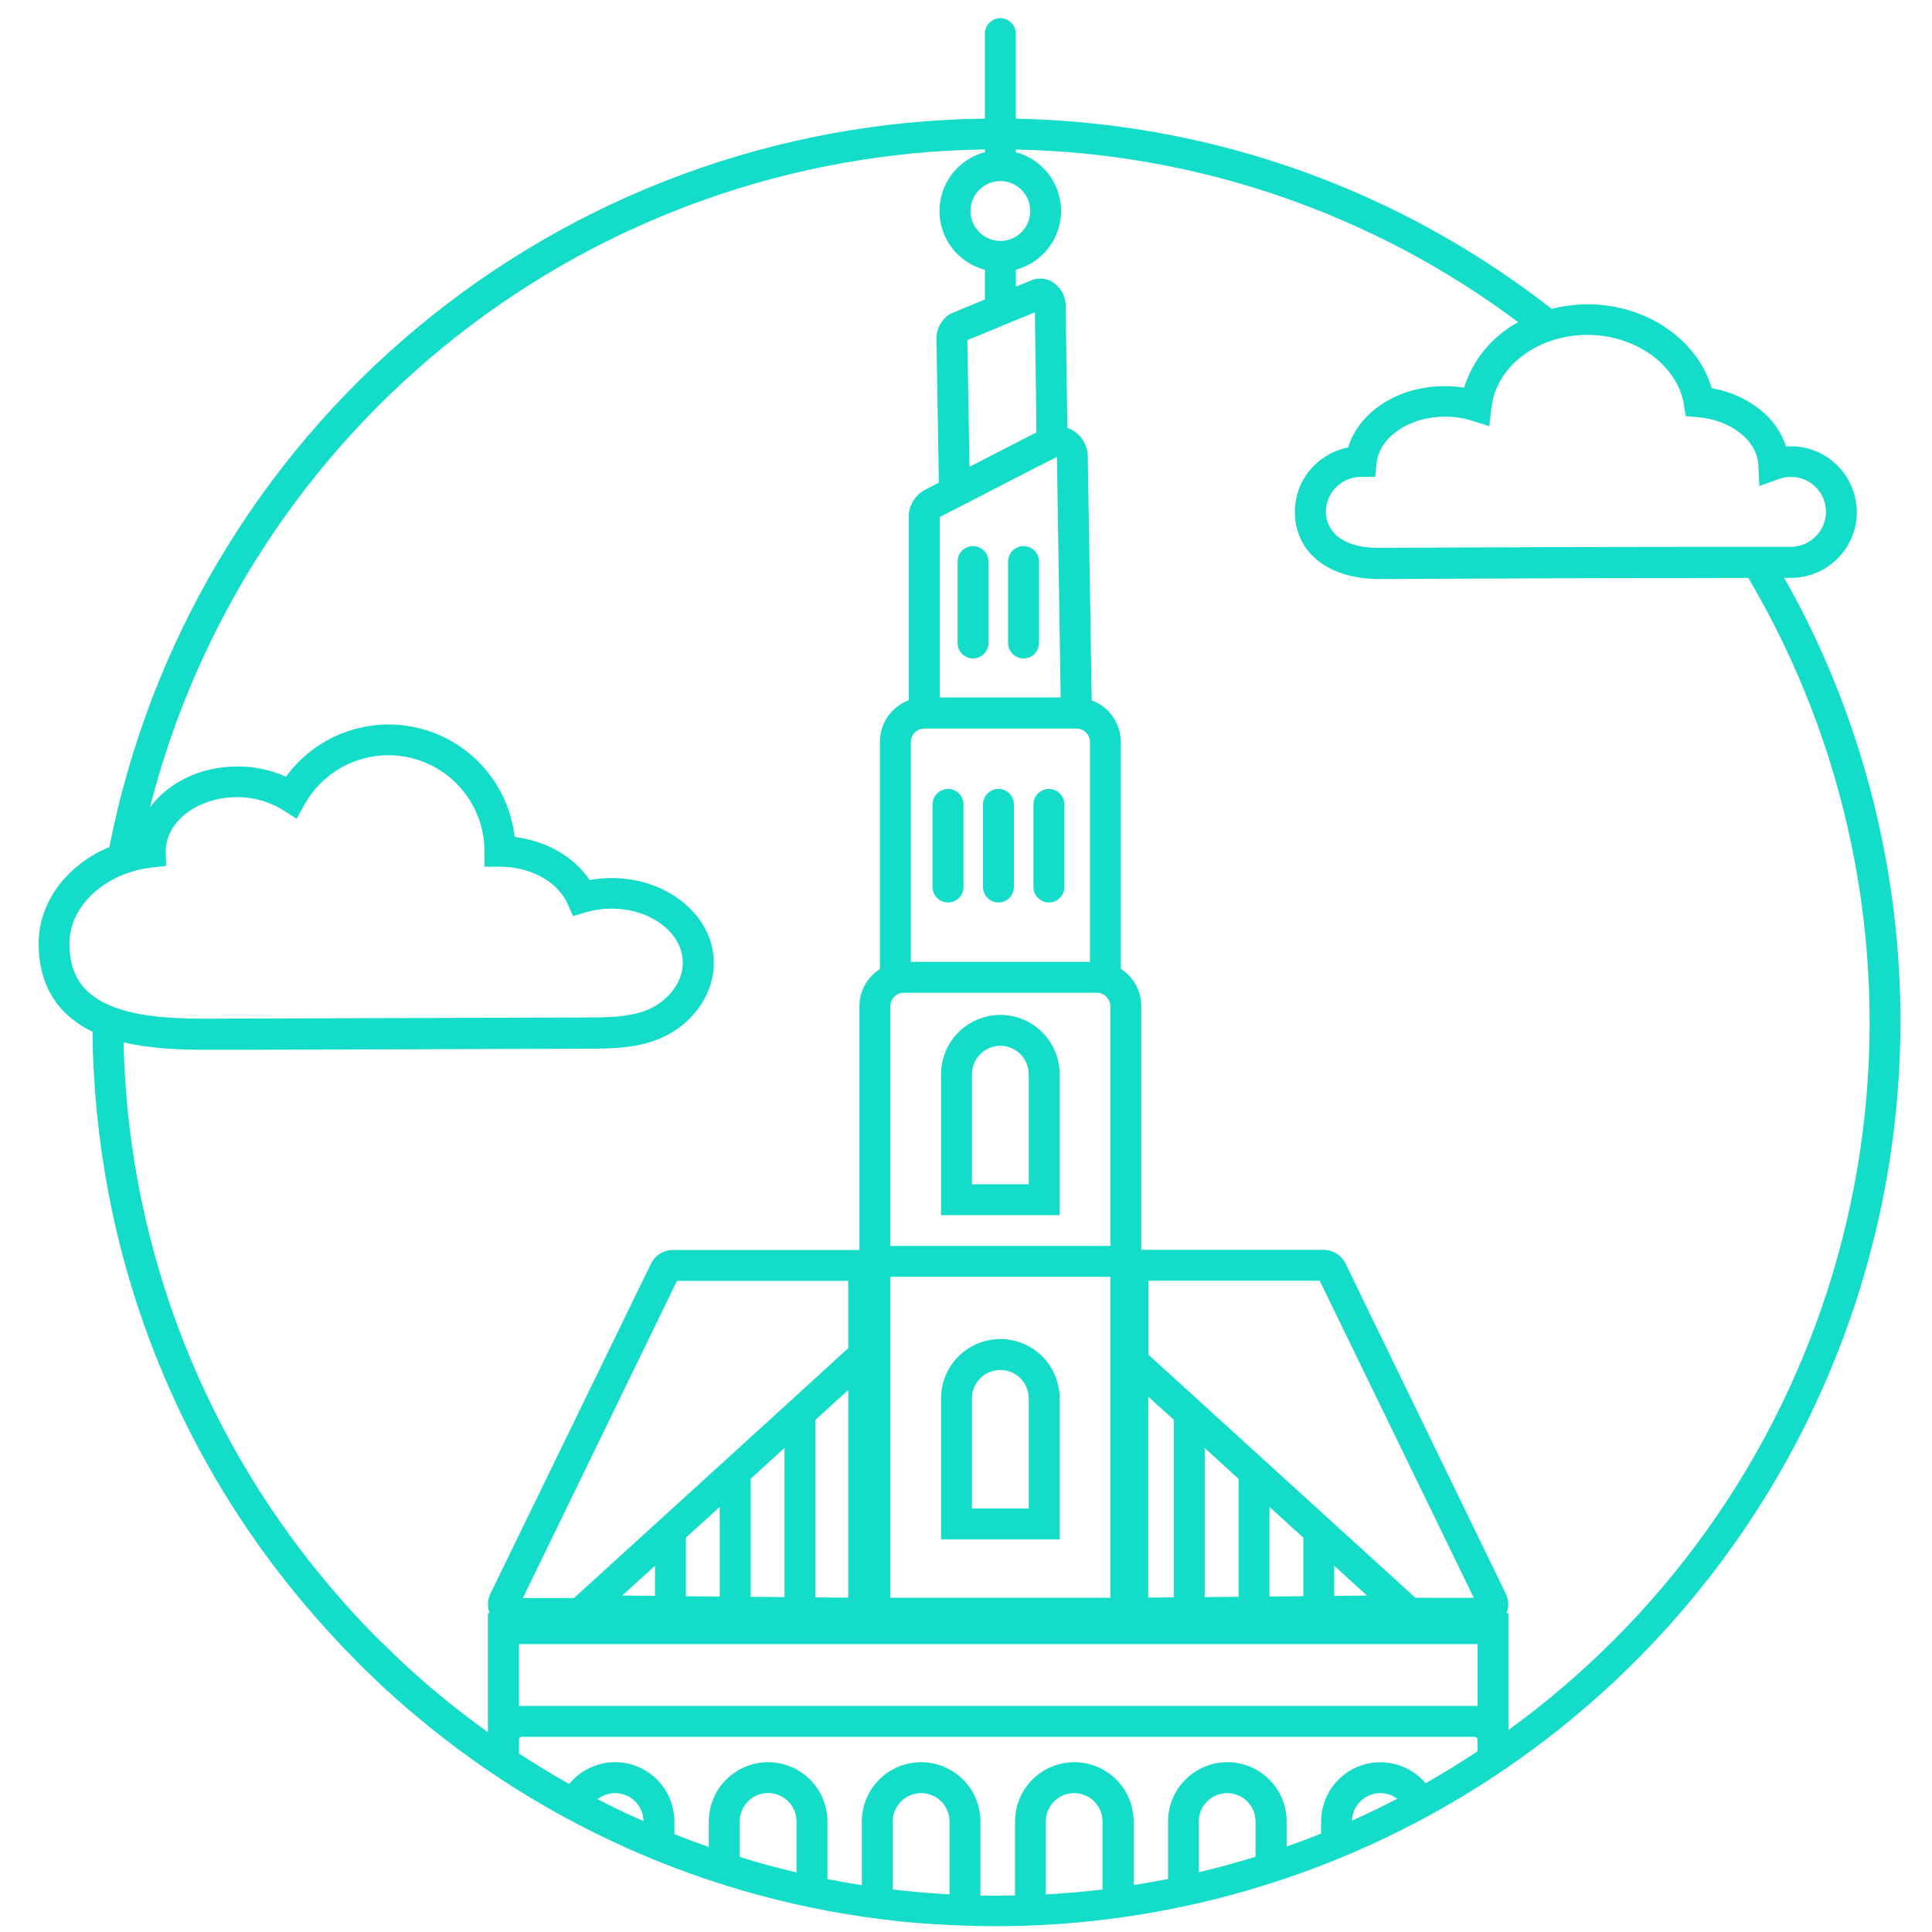 <svg width="100" height="100" viewBox="0 0 100 100" fill="none" xmlns="http://www.w3.org/2000/svg">
<g clip-path="url(#clip0_1_2252)">
<path d="M94.394 33.971C93.781 32.587 93.1 31.235 92.352 29.913H92.7C93.165 29.912 93.624 29.816 94.05 29.632C94.477 29.447 94.861 29.177 95.18 28.839C95.501 28.501 95.748 28.1 95.907 27.662C96.065 27.223 96.131 26.757 96.1 26.291C96.046 25.478 95.704 24.71 95.135 24.127C94.565 23.543 93.806 23.183 92.994 23.109C92.814 23.096 92.632 23.096 92.452 23.109C92.207 22.38 91.76 21.736 91.162 21.251C90.422 20.651 89.539 20.252 88.6 20.093C87.86 17.577 85.214 15.751 82.18 15.751C81.551 15.752 80.925 15.831 80.316 15.987C79.809 15.587 79.296 15.204 78.776 14.837C72.583 10.388 65.386 7.538 57.826 6.541C56.085 6.311 54.333 6.178 52.578 6.141V1.741C52.578 1.529 52.494 1.326 52.344 1.176C52.194 1.026 51.99 0.941 51.778 0.941C51.566 0.941 51.362 1.026 51.212 1.176C51.062 1.326 50.978 1.529 50.978 1.741V6.141C40.243 6.261 29.876 10.074 21.623 16.94C13.37 23.806 7.733 33.305 5.662 43.839C3.478 44.757 2 46.673 2 48.839C2 50.317 2.458 51.519 3.362 52.415C3.78 52.821 4.262 53.154 4.79 53.401C4.79 54.137 4.82 54.869 4.862 55.601C4.937 56.927 5.065 58.241 5.248 59.543C5.268 59.683 5.29 59.823 5.312 59.963C6.583 68.475 10.201 76.465 15.76 83.035C15.942 83.251 16.126 83.467 16.312 83.679L16.42 83.803C16.609 84.019 16.801 84.233 16.996 84.445C17.092 84.553 17.196 84.657 17.29 84.763C17.434 84.917 17.576 85.071 17.72 85.223C17.97 85.485 18.222 85.745 18.48 86.001V86.013L18.638 86.167C18.838 86.367 19.038 86.567 19.256 86.767L19.656 87.153L20.028 87.499C20.216 87.67 20.404 87.838 20.592 88.003C20.646 88.049 20.696 88.097 20.748 88.143L20.804 88.191C21.044 88.391 21.286 88.607 21.53 88.811L21.568 88.843C29.132 95.193 38.525 98.962 48.38 99.601H48.536C48.828 99.619 49.12 99.637 49.414 99.649C49.566 99.649 49.718 99.661 49.872 99.667C50.072 99.667 50.272 99.683 50.484 99.687C50.852 99.697 51.22 99.701 51.588 99.701C59.374 99.69 67.035 97.738 73.877 94.022C80.719 90.307 86.528 84.944 90.777 78.419C95.026 71.895 97.582 64.414 98.213 56.653C98.845 48.893 97.532 41.097 94.394 33.971ZM19.61 84.869C19.362 84.623 19.12 84.373 18.878 84.121C18.736 83.971 18.598 83.821 18.458 83.671L18.18 83.369C17.992 83.169 17.808 82.955 17.624 82.747L17.52 82.627C11.775 76.054 8.062 67.954 6.832 59.311C6.582 57.535 6.436 55.745 6.396 53.951C7.78 54.279 9.3 54.337 10.672 54.337C11.032 54.337 11.384 54.337 11.72 54.337H12.442L30.328 54.281C31.434 54.281 32.686 54.281 33.868 53.865C35.682 53.235 36.95 51.583 36.95 49.847C36.95 47.419 34.578 45.447 31.66 45.447C31.277 45.447 30.895 45.481 30.518 45.549C29.718 44.349 28.276 43.519 26.64 43.321C26.489 42.007 25.946 40.769 25.08 39.769C24.214 38.769 23.066 38.053 21.787 37.716C20.508 37.379 19.157 37.436 17.91 37.88C16.664 38.323 15.581 39.132 14.802 40.201C14.008 39.847 13.148 39.666 12.278 39.671C10.366 39.671 8.692 40.521 7.762 41.789C10.22 32.152 15.786 23.593 23.599 17.436C31.411 11.281 41.035 7.871 50.98 7.735V7.877C50.306 8.052 49.709 8.446 49.283 8.997C48.858 9.548 48.627 10.224 48.627 10.92C48.627 11.617 48.858 12.293 49.283 12.844C49.709 13.395 50.306 13.788 50.98 13.963V15.501L49.18 16.247L49.122 16.285C48.916 16.424 48.749 16.613 48.635 16.833C48.521 17.054 48.465 17.299 48.47 17.547L48.596 24.981L47.904 25.339C47.641 25.474 47.421 25.679 47.267 25.932C47.114 26.184 47.033 26.474 47.034 26.769V36.091C47.031 36.143 47.031 36.194 47.034 36.245C46.595 36.409 46.217 36.704 45.95 37.09C45.684 37.475 45.542 37.933 45.544 38.401V50.157C45.22 50.364 44.953 50.648 44.767 50.985C44.582 51.321 44.485 51.699 44.484 52.083V64.699H34.832C34.595 64.7 34.363 64.766 34.162 64.892C33.961 65.017 33.798 65.197 33.694 65.409L25.38 82.495C25.305 82.651 25.264 82.82 25.258 82.992C25.251 83.164 25.281 83.335 25.344 83.495H25.254V89.659C24.35 89.011 23.468 88.329 22.608 87.613L22.57 87.579C22.334 87.383 22.1 87.183 21.868 86.979L21.668 86.803C21.484 86.641 21.3 86.477 21.118 86.311L20.78 85.989C20.644 85.863 20.508 85.739 20.38 85.611C20.18 85.425 19.992 85.235 19.798 85.045C19.73 84.985 19.668 84.929 19.61 84.869ZM5.314 45.845C5.595 45.648 5.895 45.48 6.21 45.343C6.487 45.224 6.772 45.126 7.064 45.051C7.332 44.983 7.604 44.933 7.878 44.901L8.598 44.821L8.58 44.095V44.061C8.58 42.517 10.234 41.261 12.27 41.261C13.105 41.254 13.925 41.483 14.636 41.921L15.35 42.377L15.764 41.637C16.301 40.677 17.141 39.922 18.153 39.49C19.165 39.058 20.292 38.974 21.357 39.252C22.421 39.529 23.364 40.151 24.037 41.022C24.71 41.892 25.076 42.961 25.076 44.061V44.861H25.876C27.458 44.861 28.864 45.631 29.374 46.777L29.658 47.417L30.332 47.217C30.761 47.093 31.205 47.03 31.652 47.031C33.688 47.031 35.342 48.287 35.342 49.831C35.342 51.019 34.342 51.991 33.342 52.337C32.412 52.659 31.342 52.663 30.322 52.665L12.436 52.721H11.7C10.064 52.739 8.014 52.761 6.39 52.291C6.117 52.213 5.849 52.116 5.59 51.999C5.311 51.877 5.046 51.723 4.8 51.541C4.688 51.457 4.582 51.366 4.482 51.267C3.882 50.667 3.594 49.879 3.594 48.829C3.6 47.657 4.262 46.581 5.314 45.845ZM41.228 96.917C40.237 96.685 39.257 96.419 38.288 96.117V94.277C38.288 93.888 38.443 93.514 38.718 93.238C38.994 92.962 39.368 92.807 39.758 92.807C40.148 92.807 40.522 92.962 40.797 93.238C41.073 93.514 41.228 93.888 41.228 94.277V96.917ZM30.928 93.127C31.143 92.957 31.402 92.851 31.674 92.82C31.947 92.79 32.222 92.836 32.47 92.954C32.718 93.072 32.927 93.257 33.075 93.488C33.223 93.719 33.303 93.987 33.306 94.261C32.504 93.905 31.71 93.529 30.928 93.127ZM57.472 52.073V64.489H46.084V52.073C46.085 51.952 46.118 51.834 46.18 51.729C46.241 51.624 46.328 51.537 46.434 51.476C46.539 51.416 46.658 51.385 46.78 51.385H56.78C56.962 51.388 57.135 51.461 57.264 51.59C57.392 51.718 57.465 51.892 57.468 52.073H57.472ZM43.904 71.945V82.695L42.206 82.681V73.491L43.904 71.945ZM40.606 82.667L38.852 82.651V76.545L40.606 74.945V82.667ZM37.252 82.637L35.502 82.623V79.601H35.49L37.252 78.001V82.637ZM33.902 82.601L32.208 82.585L33.902 81.043V82.601ZM69.06 82.601V81.041L70.756 82.587L69.06 82.601ZM67.46 79.601V82.621L65.71 82.637V78.001L67.472 79.601H67.46ZM64.11 82.651L62.356 82.667V74.949L64.11 76.549V82.651ZM60.756 82.681L59.434 82.691V72.291L60.756 73.491V82.681ZM57.472 82.699H46.084V66.089H57.472V82.699ZM43.904 69.781L40.618 72.781H40.606V72.793L29.712 82.711H27.066L35.04 66.297H43.904V69.781ZM26.86 88.299V85.099H76.478V88.299H26.86ZM73.26 82.699L62.366 72.781V72.769H62.354L59.444 70.121V66.289H68.308L76.284 82.703L73.26 82.699ZM56.414 49.785H47.144V38.401C47.145 38.219 47.217 38.043 47.347 37.914C47.476 37.785 47.651 37.712 47.834 37.711H55.724C55.907 37.712 56.082 37.785 56.211 37.914C56.341 38.043 56.413 38.219 56.414 38.401V49.785ZM54.9 36.101H48.644V36.091V26.761L48.882 26.639L49.606 26.267L50.868 25.617L53.668 24.173L54.468 23.773L54.706 23.651L54.758 26.945L54.9 36.101ZM50.18 24.161L50.07 17.601L50.98 17.233L52.58 16.569L53.566 16.169L53.648 22.379L50.18 24.161ZM50.98 12.247C50.691 12.072 50.467 11.807 50.342 11.493C50.217 11.178 50.199 10.832 50.289 10.506C50.38 10.18 50.575 9.893 50.844 9.688C51.113 9.483 51.442 9.372 51.78 9.371C52.063 9.372 52.34 9.452 52.58 9.601C52.754 9.706 52.905 9.845 53.025 10.008C53.146 10.172 53.233 10.357 53.281 10.555C53.33 10.752 53.339 10.957 53.308 11.157C53.278 11.358 53.208 11.551 53.103 11.724C52.998 11.898 52.86 12.05 52.696 12.17C52.533 12.29 52.347 12.377 52.15 12.426C51.953 12.474 51.748 12.483 51.547 12.453C51.346 12.422 51.154 12.352 50.98 12.247ZM48.48 98.013C47.72 97.961 46.962 97.887 46.208 97.797V94.281C46.208 93.892 46.363 93.518 46.639 93.242C46.914 92.966 47.288 92.811 47.678 92.811C48.068 92.811 48.442 92.966 48.717 93.242C48.993 93.518 49.148 93.892 49.148 94.281V98.051L48.636 98.023L48.48 98.013ZM50.748 98.109V94.281C50.748 93.878 50.669 93.479 50.514 93.107C50.36 92.734 50.134 92.396 49.849 92.111C49.564 91.826 49.225 91.599 48.853 91.445C48.48 91.291 48.081 91.211 47.678 91.211C47.275 91.211 46.876 91.291 46.503 91.445C46.131 91.599 45.792 91.826 45.507 92.111C45.222 92.396 44.996 92.734 44.842 93.107C44.687 93.479 44.608 93.878 44.608 94.281V97.577C44.008 97.485 43.418 97.377 42.828 97.263V94.281C42.828 93.467 42.505 92.686 41.929 92.111C41.353 91.535 40.572 91.211 39.758 91.211C38.944 91.211 38.163 91.535 37.587 92.111C37.011 92.686 36.688 93.467 36.688 94.281V95.601C36.091 95.393 35.497 95.172 34.908 94.937V94.281C34.909 93.648 34.713 93.029 34.348 92.511C33.984 91.993 33.467 91.601 32.87 91.388C32.274 91.175 31.626 91.153 31.015 91.323C30.405 91.493 29.862 91.848 29.462 92.339C28.578 91.843 27.711 91.317 26.862 90.761V90.047C26.862 90.008 26.878 89.971 26.905 89.943C26.933 89.915 26.971 89.899 27.01 89.899H76.33C76.369 89.899 76.407 89.915 76.435 89.943C76.462 89.971 76.478 90.008 76.478 90.047V90.647C75.601 91.23 74.705 91.781 73.79 92.299C73.384 91.82 72.84 91.476 72.233 91.315C71.625 91.154 70.983 91.184 70.393 91.4C69.802 91.617 69.293 92.009 68.933 92.524C68.573 93.04 68.38 93.653 68.38 94.281V94.907C67.79 95.143 67.198 95.367 66.598 95.577V94.281C66.598 93.467 66.275 92.686 65.699 92.111C65.123 91.535 64.342 91.211 63.528 91.211C62.714 91.211 61.933 91.535 61.357 92.111C60.781 92.686 60.458 93.467 60.458 94.281V97.255C59.868 97.371 59.274 97.473 58.678 97.567V94.281C58.678 93.467 58.355 92.686 57.779 92.111C57.203 91.535 56.422 91.211 55.608 91.211C54.794 91.211 54.013 91.535 53.437 92.111C52.861 92.686 52.538 93.467 52.538 94.281V98.107C52.222 98.107 51.906 98.119 51.59 98.119C51.312 98.119 51.036 98.119 50.758 98.119L50.748 98.109ZM54.128 94.281C54.128 93.892 54.283 93.518 54.559 93.242C54.834 92.966 55.208 92.811 55.598 92.811C55.988 92.811 56.362 92.966 56.637 93.242C56.913 93.518 57.068 93.892 57.068 94.281V97.801C56.096 97.917 55.114 98.001 54.128 98.057V94.281ZM62.048 94.281C62.048 93.892 62.203 93.518 62.478 93.242C62.754 92.966 63.128 92.811 63.518 92.811C63.908 92.811 64.282 92.966 64.557 93.242C64.833 93.518 64.988 93.892 64.988 94.281V96.105C64.02 96.405 63.04 96.672 62.048 96.905V94.281ZM71.448 92.811C71.764 92.812 72.071 92.914 72.324 93.103C71.552 93.503 70.772 93.881 69.98 94.233C69.992 93.854 70.151 93.493 70.424 93.228C70.696 92.963 71.06 92.814 71.44 92.811H71.448ZM77.98 83.501C78.044 83.341 78.073 83.17 78.067 82.998C78.061 82.826 78.019 82.656 77.944 82.501L69.644 65.401C69.54 65.189 69.377 65.009 69.176 64.884C68.975 64.758 68.743 64.692 68.506 64.691H59.072V52.073C59.072 51.689 58.975 51.312 58.79 50.975C58.605 50.638 58.338 50.354 58.014 50.147V38.401C58.013 37.932 57.867 37.473 57.597 37.089C57.327 36.704 56.946 36.412 56.504 36.251C56.507 36.192 56.507 36.133 56.504 36.073L56.304 23.627C56.3 23.353 56.227 23.084 56.089 22.847C55.952 22.61 55.756 22.411 55.52 22.271C55.433 22.22 55.341 22.177 55.246 22.143L55.16 15.843C55.163 15.585 55.096 15.33 54.967 15.106C54.838 14.882 54.651 14.697 54.426 14.569C54.245 14.469 54.041 14.416 53.834 14.416C53.627 14.416 53.423 14.469 53.242 14.569L52.58 14.837V13.959C53.251 13.782 53.845 13.388 54.269 12.838C54.692 12.288 54.922 11.614 54.922 10.919C54.922 10.225 54.692 9.551 54.269 9.001C53.845 8.451 53.251 8.056 52.58 7.879V7.739C61.969 7.922 71.063 11.048 78.58 16.675C77.241 17.398 76.237 18.614 75.78 20.065C75.449 20.013 75.115 19.987 74.78 19.987C72.366 19.987 70.346 21.311 69.78 23.159C69.078 23.297 68.436 23.651 67.946 24.171C67.625 24.51 67.377 24.911 67.219 25.35C67.061 25.789 66.996 26.256 67.028 26.721C67.152 28.697 68.856 29.969 71.376 29.969H71.412C78.43 29.935 84.696 29.917 90.494 29.913C95.591 38.551 97.673 48.637 96.414 58.587C95.155 68.537 90.626 77.786 83.538 84.881C81.843 86.577 80.017 88.136 78.078 89.545V83.501H77.98ZM87.154 20.941L87.258 21.541L87.876 21.593C89.604 21.739 90.952 22.805 91.012 24.075L91.064 25.157L92.082 24.791C92.328 24.703 92.591 24.669 92.852 24.693C93.192 24.72 93.517 24.843 93.79 25.047C94.062 25.251 94.271 25.529 94.393 25.847C94.514 26.166 94.542 26.512 94.475 26.846C94.407 27.18 94.246 27.488 94.01 27.733C93.841 27.914 93.637 28.058 93.41 28.156C93.183 28.254 92.939 28.304 92.692 28.303H89.492C83.972 28.303 78.02 28.325 71.4 28.357H71.38C68.932 28.357 68.658 27.021 68.632 26.611C68.616 26.365 68.65 26.118 68.734 25.885C68.817 25.652 68.947 25.439 69.115 25.258C69.284 25.078 69.488 24.933 69.714 24.835C69.941 24.736 70.185 24.684 70.432 24.683H71.18L71.254 23.967C71.396 22.625 72.946 21.567 74.784 21.567C75.251 21.564 75.715 21.632 76.162 21.767L77.086 22.057L77.196 21.097C77.37 19.599 78.468 18.359 79.996 17.743C80.294 17.625 80.601 17.532 80.914 17.465C81.272 17.389 81.636 17.344 82.002 17.333C82.066 17.333 82.13 17.333 82.202 17.333C84.676 17.351 86.814 18.895 87.162 20.941H87.154Z" fill="#13DDC9"/>
<path d="M49.069 40.836C48.857 40.836 48.654 40.92 48.504 41.07C48.354 41.22 48.27 41.424 48.27 41.636V45.912C48.27 46.124 48.354 46.328 48.504 46.478C48.654 46.628 48.857 46.712 49.069 46.712C49.282 46.712 49.485 46.628 49.635 46.478C49.785 46.328 49.87 46.124 49.87 45.912V41.636C49.87 41.424 49.785 41.22 49.635 41.07C49.485 40.92 49.282 40.836 49.069 40.836Z" fill="#13DDC9"/>
<path d="M51.68 40.836C51.468 40.836 51.264 40.92 51.114 41.07C50.964 41.22 50.88 41.424 50.88 41.636V45.912C50.88 46.124 50.964 46.328 51.114 46.478C51.264 46.628 51.468 46.712 51.68 46.712C51.892 46.712 52.096 46.628 52.246 46.478C52.396 46.328 52.48 46.124 52.48 45.912V41.636C52.48 41.424 52.396 41.22 52.246 41.07C52.096 40.92 51.892 40.836 51.68 40.836Z" fill="#13DDC9"/>
<path d="M54.292 40.836C54.08 40.836 53.877 40.92 53.727 41.07C53.577 41.22 53.492 41.424 53.492 41.636V45.912C53.492 46.124 53.577 46.328 53.727 46.478C53.877 46.628 54.08 46.712 54.292 46.712C54.504 46.712 54.708 46.628 54.858 46.478C55.008 46.328 55.092 46.124 55.092 45.912V41.636C55.092 41.424 55.008 41.22 54.858 41.07C54.708 40.92 54.504 40.836 54.292 40.836Z" fill="#13DDC9"/>
<path d="M50.364 28.266C50.152 28.266 49.949 28.35 49.799 28.5C49.649 28.65 49.565 28.853 49.565 29.066V33.28C49.565 33.492 49.649 33.695 49.799 33.845C49.949 33.995 50.152 34.08 50.364 34.08C50.577 34.08 50.78 33.995 50.93 33.845C51.08 33.695 51.164 33.492 51.164 33.28V29.066C51.164 28.853 51.08 28.65 50.93 28.5C50.78 28.35 50.577 28.266 50.364 28.266Z" fill="#13DDC9"/>
<path d="M52.98 28.266C52.767 28.266 52.564 28.35 52.414 28.5C52.264 28.65 52.18 28.853 52.18 29.066V33.28C52.18 33.492 52.264 33.695 52.414 33.845C52.564 33.995 52.767 34.08 52.98 34.08C53.192 34.08 53.395 33.995 53.545 33.845C53.695 33.695 53.78 33.492 53.78 33.28V29.066C53.78 28.853 53.695 28.65 53.545 28.5C53.395 28.35 53.192 28.266 52.98 28.266Z" fill="#13DDC9"/>
<path d="M54.848 72.379C54.848 71.975 54.769 71.576 54.614 71.204C54.46 70.831 54.234 70.493 53.949 70.208C53.664 69.923 53.325 69.697 52.953 69.542C52.58 69.388 52.181 69.309 51.778 69.309C51.375 69.309 50.976 69.388 50.603 69.542C50.231 69.697 49.892 69.923 49.607 70.208C49.322 70.493 49.096 70.831 48.942 71.204C48.787 71.576 48.708 71.975 48.708 72.379V79.677H54.848V72.379ZM50.308 72.379C50.308 71.989 50.463 71.615 50.739 71.339C51.014 71.063 51.388 70.909 51.778 70.909C52.168 70.909 52.542 71.063 52.818 71.339C53.093 71.615 53.248 71.989 53.248 72.379V78.077H50.308V72.379Z" fill="#13DDC9"/>
<path d="M51.78 52.531C50.966 52.532 50.185 52.855 49.609 53.431C49.033 54.007 48.709 54.787 48.708 55.601V62.899H54.848V55.601C54.847 54.788 54.524 54.007 53.949 53.432C53.374 52.856 52.594 52.532 51.78 52.531ZM50.308 55.601C50.308 55.211 50.463 54.837 50.739 54.562C51.014 54.286 51.388 54.131 51.778 54.131C52.168 54.131 52.542 54.286 52.818 54.562C53.093 54.837 53.248 55.211 53.248 55.601V61.299H50.308V55.601Z" fill="#13DDC9"/>
</g>
<defs>
<clipPath id="clip0_1_2252">
<rect width="100" height="100" fill="white"/>
</clipPath>
</defs>
</svg>
